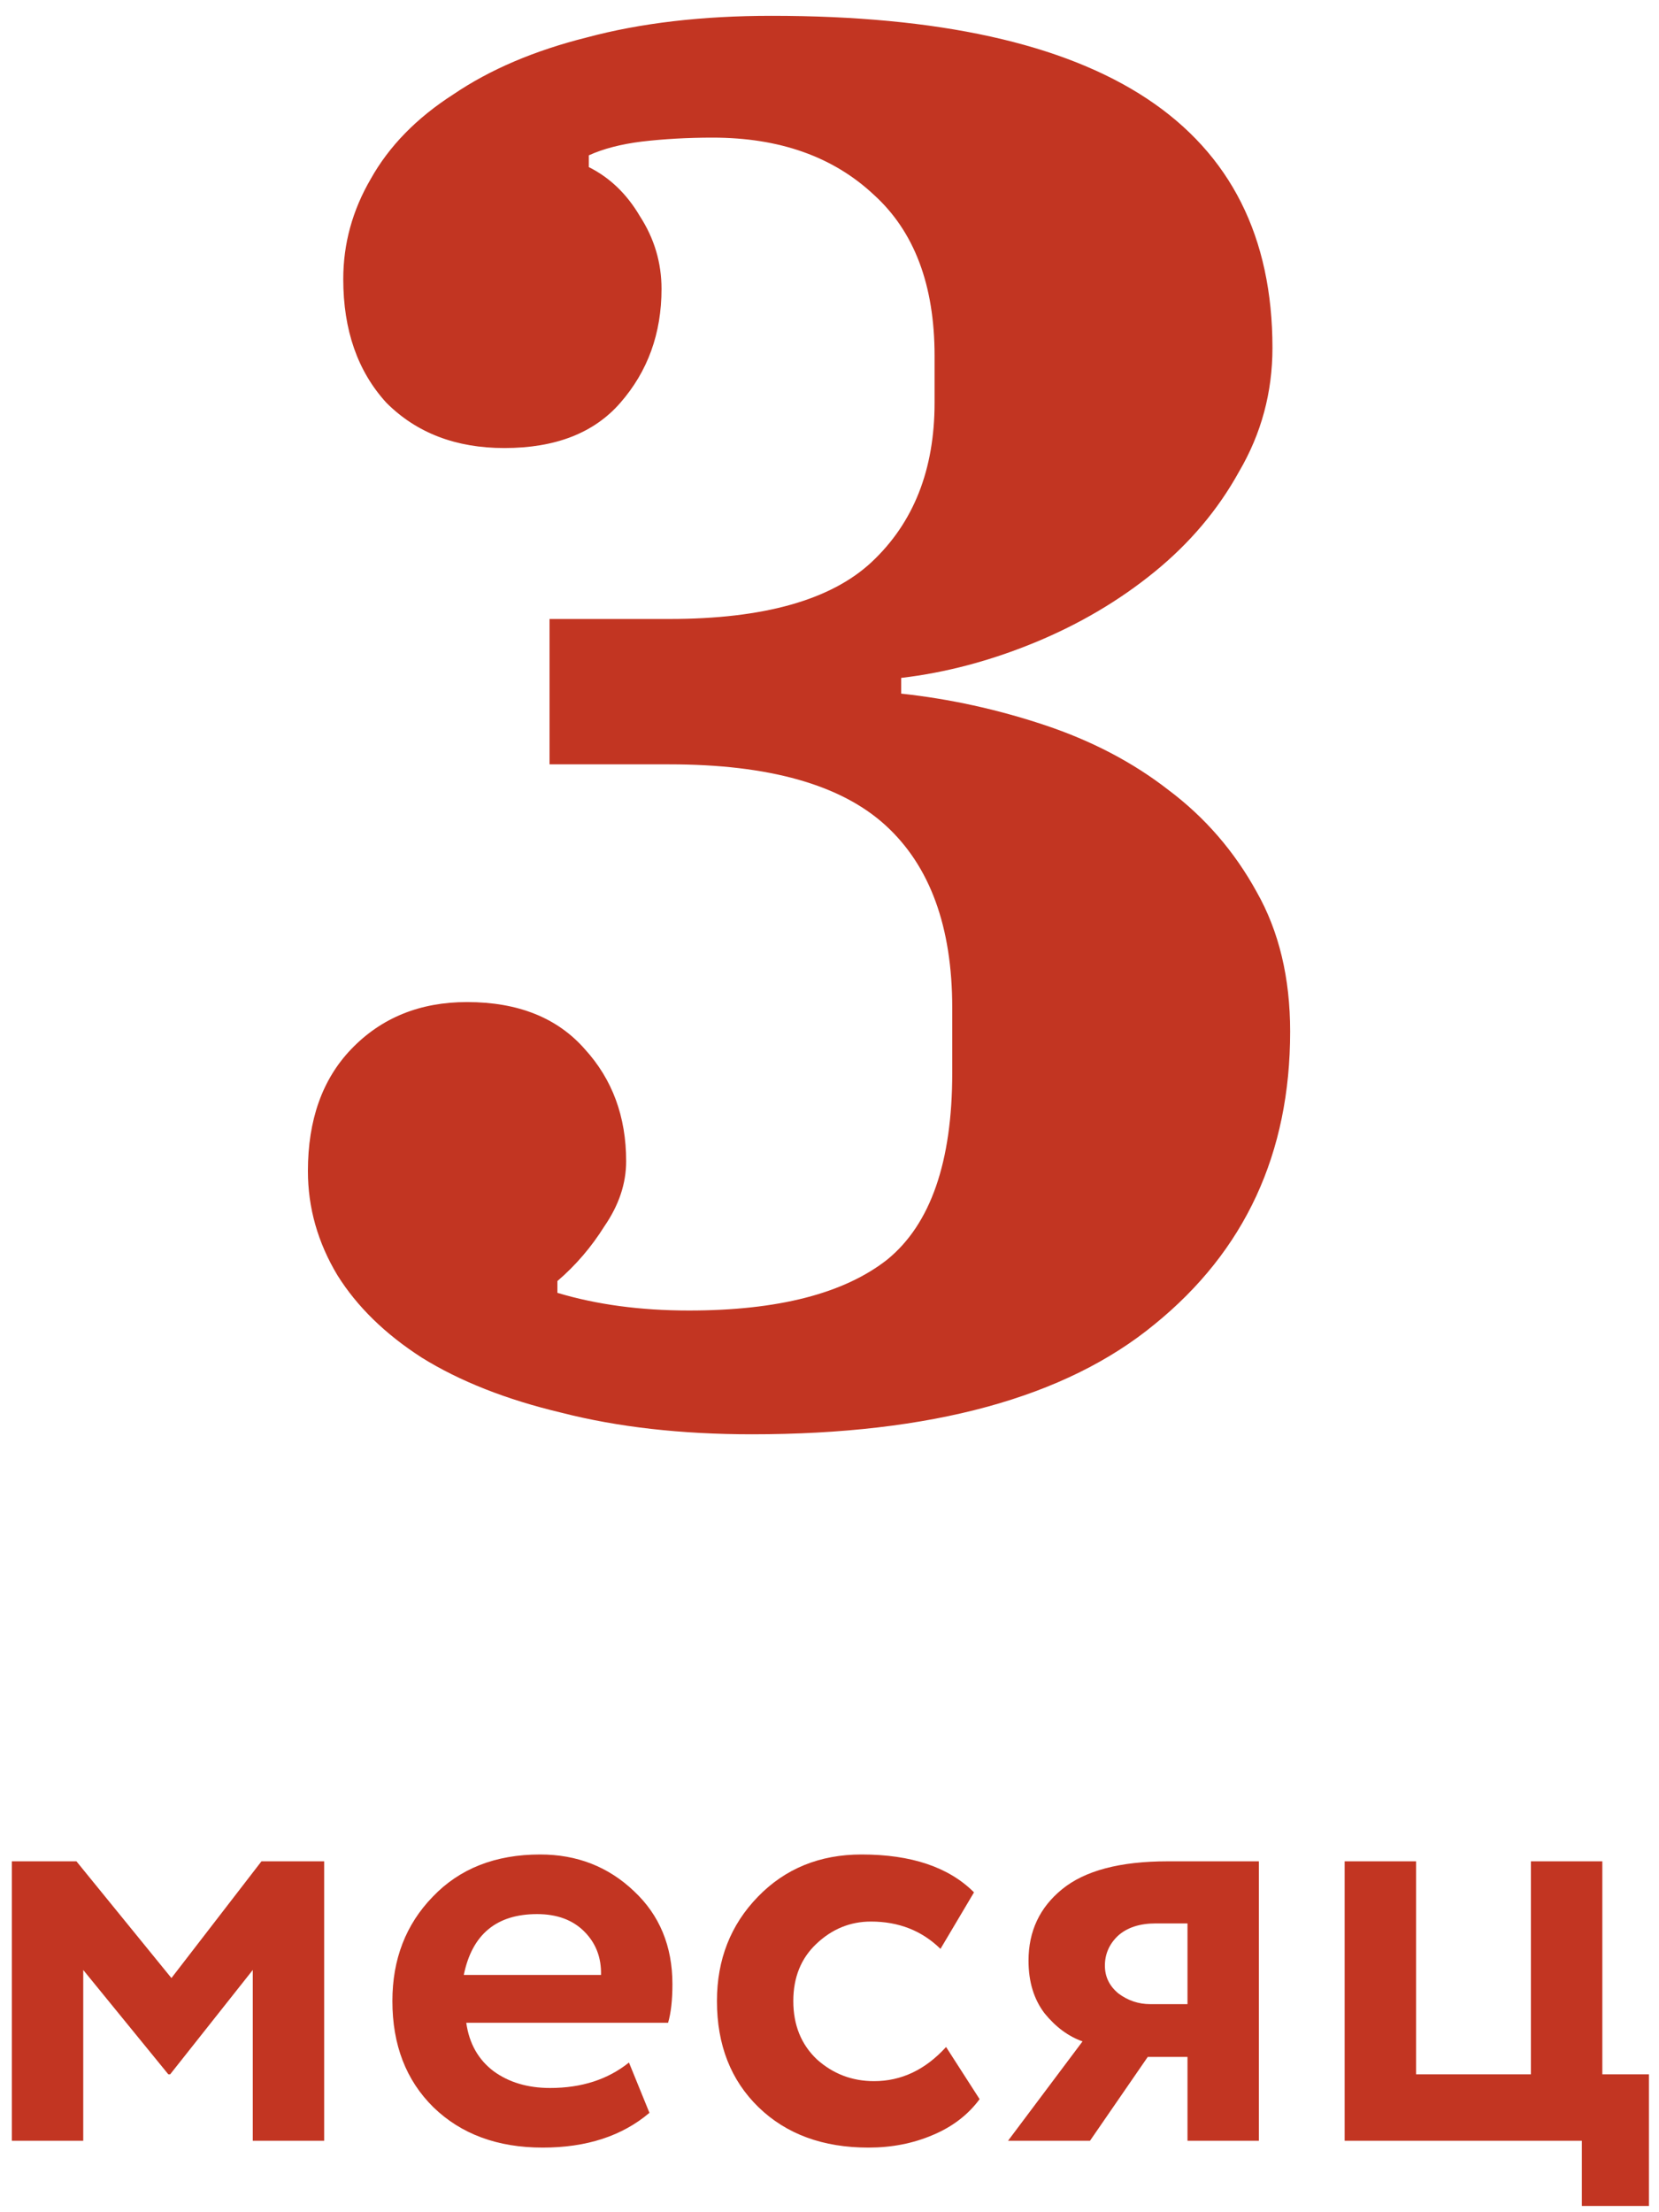 <?xml version="1.0" encoding="UTF-8"?> <svg xmlns="http://www.w3.org/2000/svg" width="75" height="100" viewBox="0 0 75 100" fill="none"><path d="M33.991 64.835C30.794 64.835 27.922 64.51 25.376 63.858C22.89 63.267 20.788 62.438 19.071 61.372C17.413 60.306 16.14 59.063 15.252 57.642C14.364 56.162 13.92 54.593 13.92 52.935C13.92 50.626 14.571 48.791 15.874 47.429C17.235 46.008 18.982 45.297 21.113 45.297C23.422 45.297 25.199 46.008 26.442 47.429C27.685 48.791 28.307 50.478 28.307 52.491C28.307 53.498 27.981 54.474 27.33 55.422C26.738 56.369 26.027 57.198 25.199 57.908V58.441C26.975 58.974 28.958 59.24 31.149 59.24C35.175 59.24 38.165 58.471 40.119 56.931C42.072 55.333 43.049 52.521 43.049 48.495V45.564C43.049 41.893 42.043 39.14 40.03 37.305C38.017 35.469 34.761 34.551 30.261 34.551H24.843V27.98H30.261C34.524 27.98 37.573 27.121 39.408 25.404C41.303 23.628 42.25 21.23 42.25 18.211V16.079C42.25 12.882 41.332 10.455 39.497 8.797C37.662 7.08 35.234 6.221 32.215 6.221C31.09 6.221 30.024 6.281 29.017 6.399C28.07 6.517 27.271 6.725 26.62 7.021V7.554C27.567 8.027 28.337 8.767 28.929 9.774C29.58 10.78 29.906 11.876 29.906 13.06C29.906 15.073 29.284 16.79 28.041 18.211C26.856 19.572 25.11 20.253 22.801 20.253C20.61 20.253 18.834 19.572 17.472 18.211C16.17 16.79 15.518 14.925 15.518 12.616C15.518 11.017 15.933 9.507 16.762 8.086C17.591 6.606 18.834 5.333 20.492 4.268C22.149 3.143 24.163 2.284 26.531 1.692C28.958 1.041 31.741 0.715 34.879 0.715C49.976 0.715 57.525 5.718 57.525 15.724C57.525 17.737 57.022 19.602 56.015 21.319C55.068 23.036 53.795 24.546 52.197 25.848C50.598 27.151 48.792 28.216 46.779 29.045C44.766 29.874 42.753 30.407 40.74 30.644V31.354C42.931 31.591 45.092 32.065 47.223 32.775C49.355 33.486 51.22 34.463 52.818 35.706C54.476 36.949 55.808 38.489 56.815 40.324C57.821 42.1 58.325 44.202 58.325 46.63C58.325 52.136 56.282 56.547 52.197 59.862C48.171 63.178 42.102 64.835 33.991 64.835Z" fill="#C23522"></path><path d="M0.535 96.77V84.138H3.455L7.75 89.415L11.82 84.138H14.655V96.77H11.427V89.05L7.693 93.766H7.609L3.763 89.05V96.77H0.535Z" fill="#C23522"></path><path d="M28.434 93.233L29.36 95.507C28.125 96.555 26.516 97.079 24.532 97.079C22.492 97.079 20.846 96.47 19.592 95.254C18.357 94.037 17.739 92.437 17.739 90.454C17.739 88.564 18.347 86.992 19.564 85.738C20.78 84.465 22.399 83.829 24.42 83.829C26.085 83.829 27.498 84.381 28.659 85.485C29.819 86.57 30.399 87.974 30.399 89.696C30.399 90.407 30.334 90.987 30.203 91.436H21.079C21.21 92.372 21.622 93.102 22.315 93.626C23.007 94.131 23.858 94.384 24.869 94.384C26.291 94.384 27.48 94 28.434 93.233ZM24.28 86.524C22.446 86.524 21.341 87.441 20.967 89.275H27.171C27.19 88.489 26.937 87.834 26.413 87.31C25.889 86.786 25.178 86.524 24.28 86.524Z" fill="#C23522"></path><path d="M42.77 92.531L44.286 94.889C43.762 95.6 43.051 96.143 42.153 96.517C41.273 96.891 40.309 97.079 39.261 97.079C37.203 97.079 35.546 96.47 34.292 95.254C33.039 94.037 32.412 92.437 32.412 90.454C32.412 88.582 33.029 87.01 34.264 85.738C35.5 84.465 37.062 83.829 38.952 83.829C41.198 83.829 42.892 84.4 44.033 85.541L42.517 88.096C41.675 87.272 40.627 86.861 39.373 86.861C38.438 86.861 37.614 87.197 36.903 87.871C36.211 88.526 35.864 89.387 35.864 90.454C35.864 91.539 36.22 92.419 36.931 93.092C37.661 93.747 38.522 94.075 39.514 94.075C40.749 94.075 41.834 93.56 42.77 92.531Z" fill="#C23522"></path><path d="M52.785 84.138H56.912V96.77H53.684V92.98H51.887L49.276 96.77H45.571L48.939 92.278C48.303 92.054 47.732 91.633 47.227 91.015C46.74 90.379 46.497 89.583 46.497 88.629C46.497 87.3 47.002 86.224 48.013 85.401C49.042 84.559 50.633 84.138 52.785 84.138ZM49.95 88.854C49.95 89.359 50.156 89.78 50.568 90.117C50.998 90.435 51.475 90.594 51.999 90.594H53.684V86.945H52.252C51.522 86.945 50.951 87.132 50.539 87.506C50.147 87.88 49.95 88.33 49.95 88.854Z" fill="#C23522"></path><path d="M60.789 96.77V84.138H64.017V93.766H69.21V84.138H72.438V93.766H74.544V99.717H71.512V96.77H60.789Z" fill="#C23522"></path></svg> 